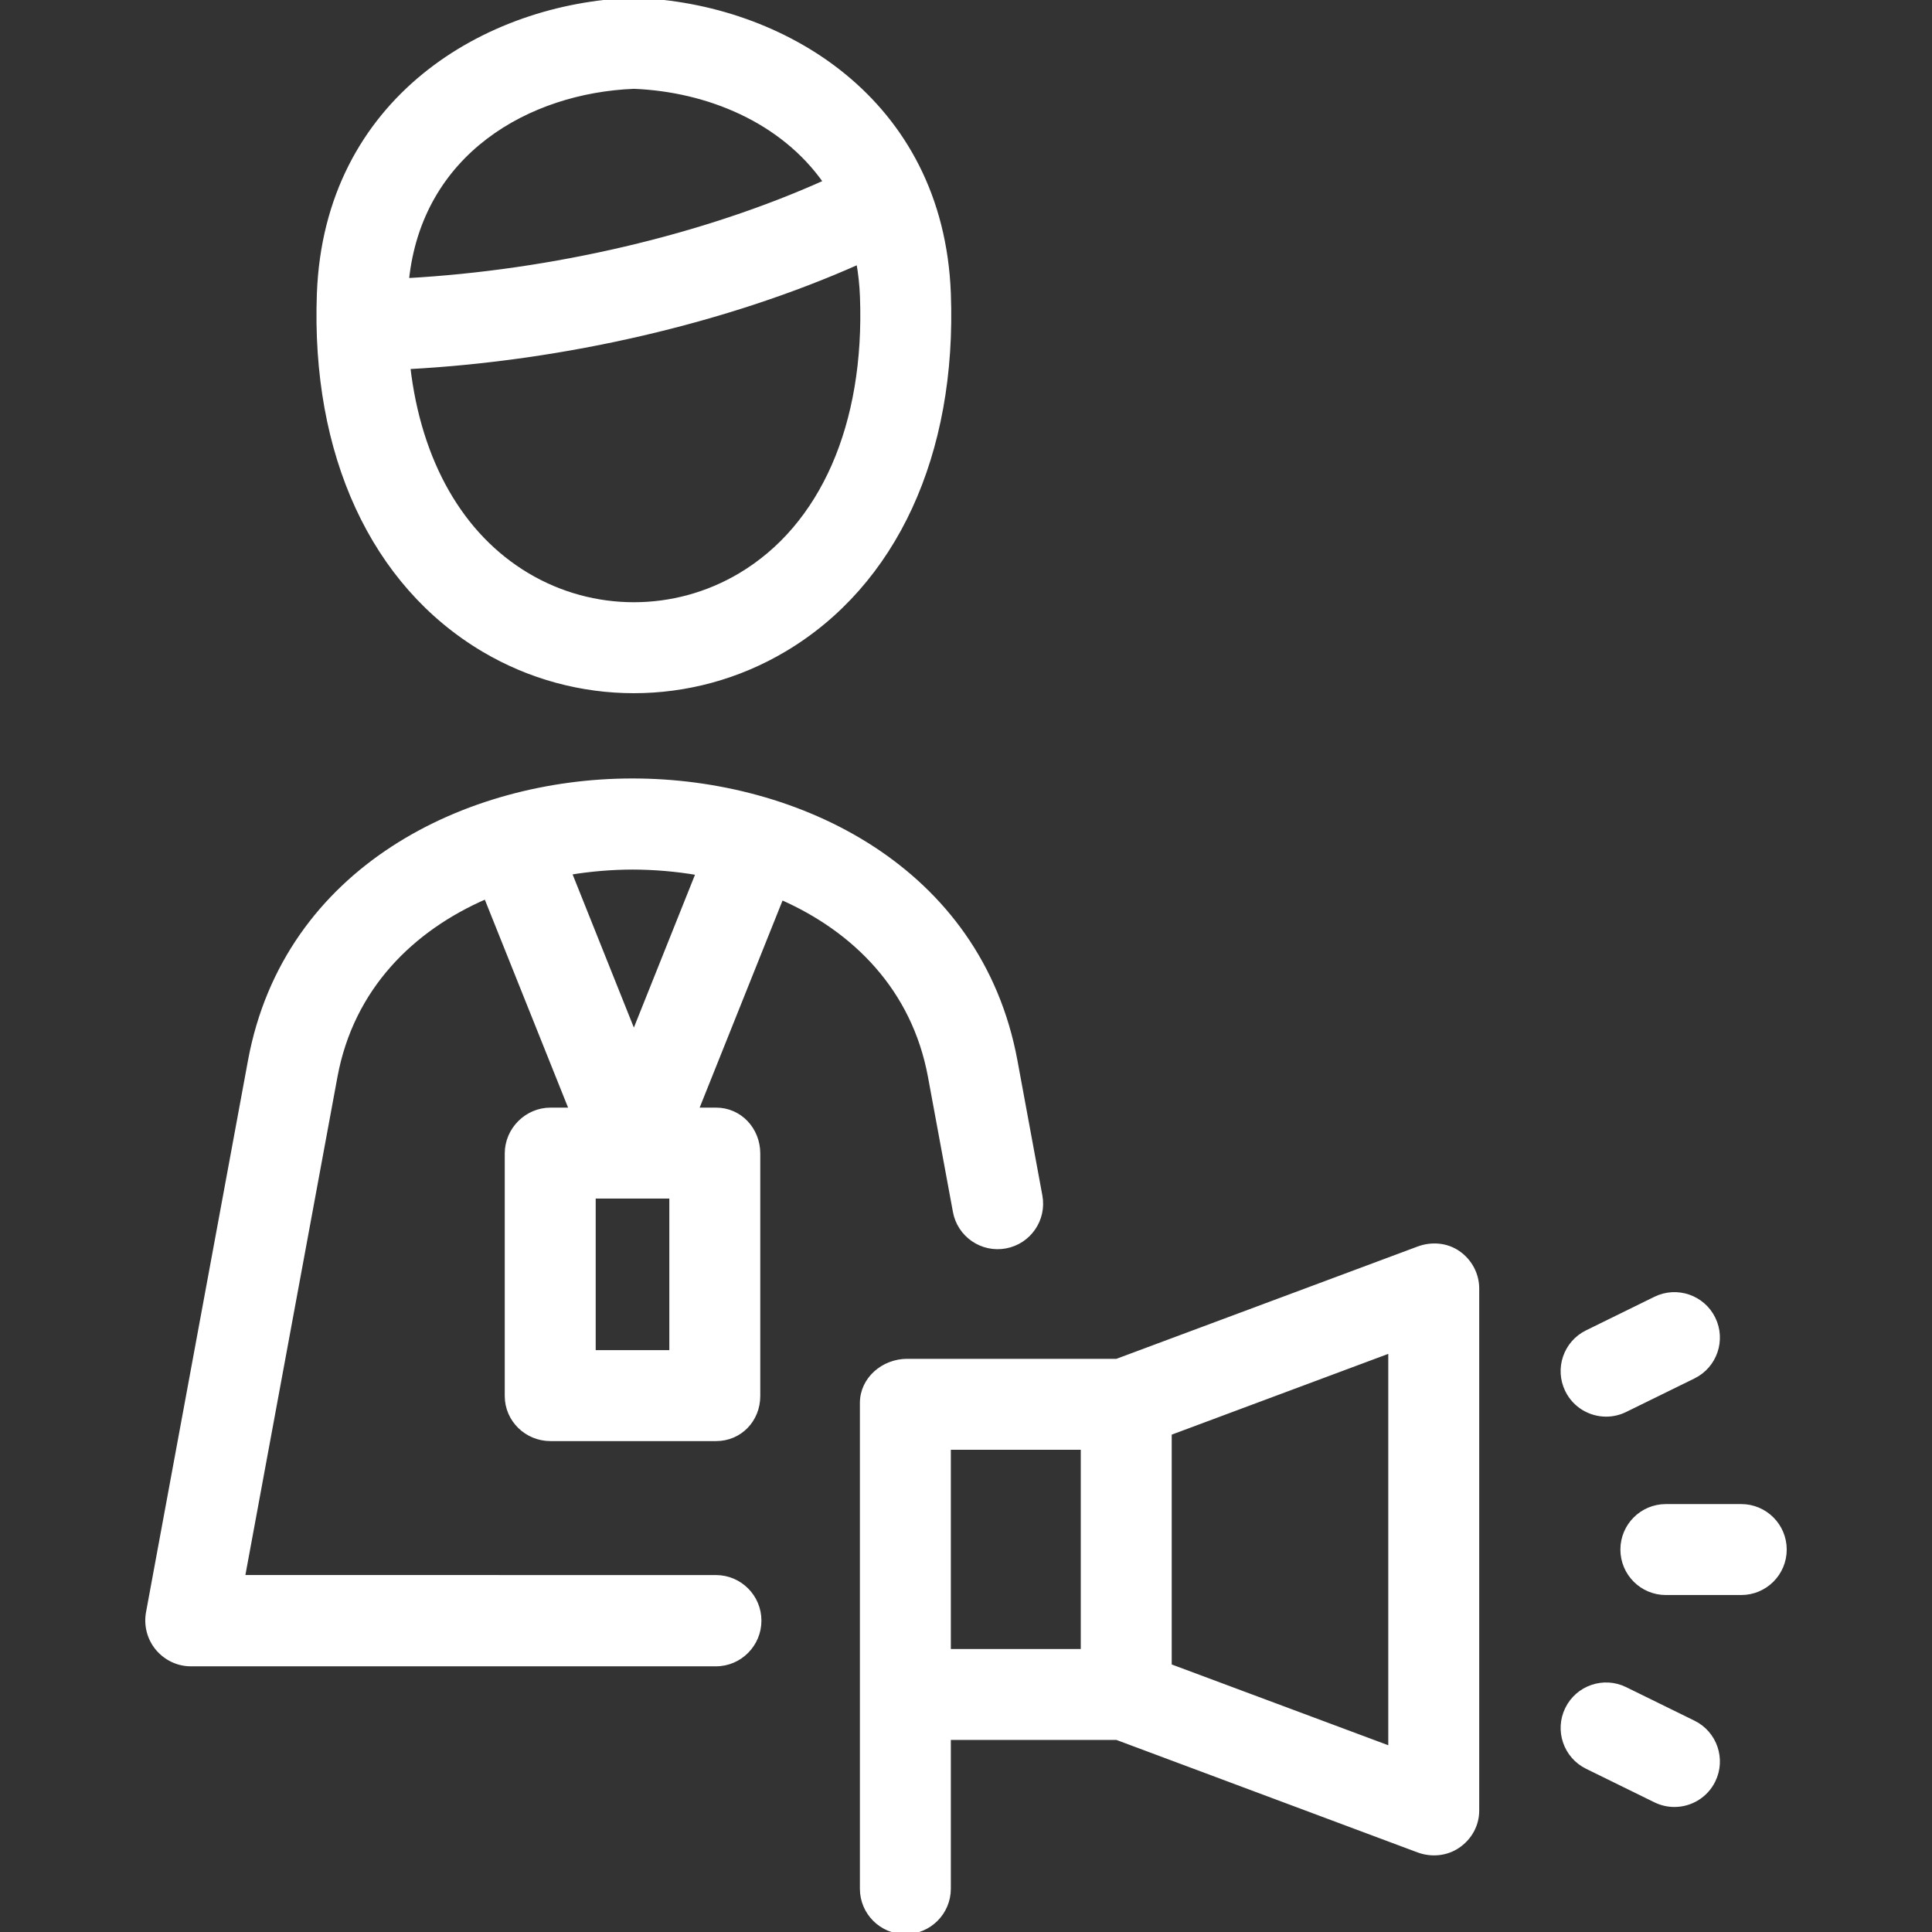 <svg xmlns="http://www.w3.org/2000/svg" xmlns:xlink="http://www.w3.org/1999/xlink" fill="#fff" height="800px" width="800px" id="Capa_1" viewBox="0 0 446.09 446.09" xml:space="preserve" stroke="#fff"><rect x="0" y="0" width="446.09" height="446.09" fill="#333333" stroke="none"/><g id="SVGRepo_bgCarrier" stroke-width="0"></g><g id="SVGRepo_tracerCarrier" stroke-linecap="round" stroke-linejoin="round"></g><g id="SVGRepo_iconCarrier"> <path d="M111.603,150.004c10.72,6.369,22.735,9.552,34.754,9.552c12.016,0,24.036-3.184,34.753-9.551 c25.499-15.148,39.327-45.114,37.94-82.214c-1.681-44.887-38.679-66.603-72.342-67.785c-0.233-0.008-0.468-0.009-0.701,0 c-33.665,1.182-70.662,22.898-72.341,67.784C72.278,104.891,86.105,134.856,111.603,150.004z M146.357,20.008 c17.007,0.685,34.302,7.783,44.253,22.027c-28.046,12.627-62.891,20.81-96.692,22.692C96.957,35.178,121.955,20.991,146.357,20.008z M198.204,60.543c0.463,2.54,0.755,5.205,0.859,7.995c1.105,29.554-9.162,52.98-28.168,64.271c-15.136,8.992-33.941,8.992-49.077,0 c-15.381-9.138-25.038-26.224-27.577-48.072C130.401,82.806,167.854,74.077,198.204,60.543z M361.867,321 c-2.434-4.958-0.388-10.95,4.57-13.383l15.775-7.744c4.958-2.435,10.95-0.387,13.383,4.57c2.434,4.958,0.388,10.949-4.57,13.383 l-15.775,7.743c-1.417,0.696-2.92,1.026-4.398,1.026C367.156,326.596,363.604,324.54,361.867,321z M214.756,248.57l5.762,31.179 c1.003,5.431,6.213,9.017,11.651,8.017c5.431-1.003,9.02-6.22,8.016-11.651l-5.762-31.201 c-8.256-44.568-50.285-64.669-88.301-64.669c-0.023,0-0.042,0-0.066,0c-0.029,0-0.061,0-0.092,0 c-37.99,0-79.96,20.139-88.209,64.673L34.209,372.326c-0.54,2.921,0.247,5.982,2.147,8.265c1.9,2.283,4.716,3.653,7.687,3.653 h121.268c5.523,0,10-4.524,10-10.047s-4.477-10.023-10-10.023l-109.25-0.01L77.421,248.58c3.802-20.524,17.715-34.127,34.797-41.516 l19.687,49.18h-4.788c-5.523,0-10.073,4.569-10.073,10.092v55.99c0,5.523,4.55,9.918,10.073,9.918h38.216 c5.523,0,9.711-4.395,9.711-9.918v-55.99c0-5.523-4.188-10.092-9.711-10.092h-4.524l19.608-48.984 C197.29,214.692,210.989,228.231,214.756,248.57z M155.045,312.244h-18v-36h18V312.244z M146.357,238.612l-14.842-37.115 c4.852-0.806,9.753-1.207,14.573-1.216c4.987,0.01,10.061,0.438,15.078,1.301L146.357,238.612z M412.047,357.783 c0.001,5.523-4.477,10-9.999,10.001l-17.405,0.001c-5.523,0-10.001-4.476-10.001-9.999s4.477-10,9.999-10.001l17.405-0.001 C407.569,347.784,412.046,352.26,412.047,357.783z M395.596,411.127c-1.737,3.541-5.29,5.596-8.984,5.596 c-1.479,0-2.98-0.33-4.398-1.026l-15.775-7.743c-4.958-2.434-7.004-8.426-4.57-13.383c2.433-4.958,8.422-7.007,13.383-4.57 l15.775,7.744C395.983,400.177,398.029,406.169,395.596,411.127z M336.715,289.3c-2.687-1.868-6.137-2.157-9.208-1.018 l-69.639,25.963h-48.4c-5.523,0-10.423,4.18-10.423,9.703V436.09c0,5.523,4.477,10,10,10s10-4.477,10-10v-34.846h38.823 l69.619,26.003c3.069,1.139,6.542,0.797,9.228-1.073c2.688-1.869,4.33-4.841,4.33-8.114V297.509 C341.045,294.235,339.403,291.169,336.715,289.3z M250.045,381.244h-31v-47h31V381.244z M321.045,403.688l-51-19.023v-53.76 l51-19.022V403.688z"></path> </g></svg>